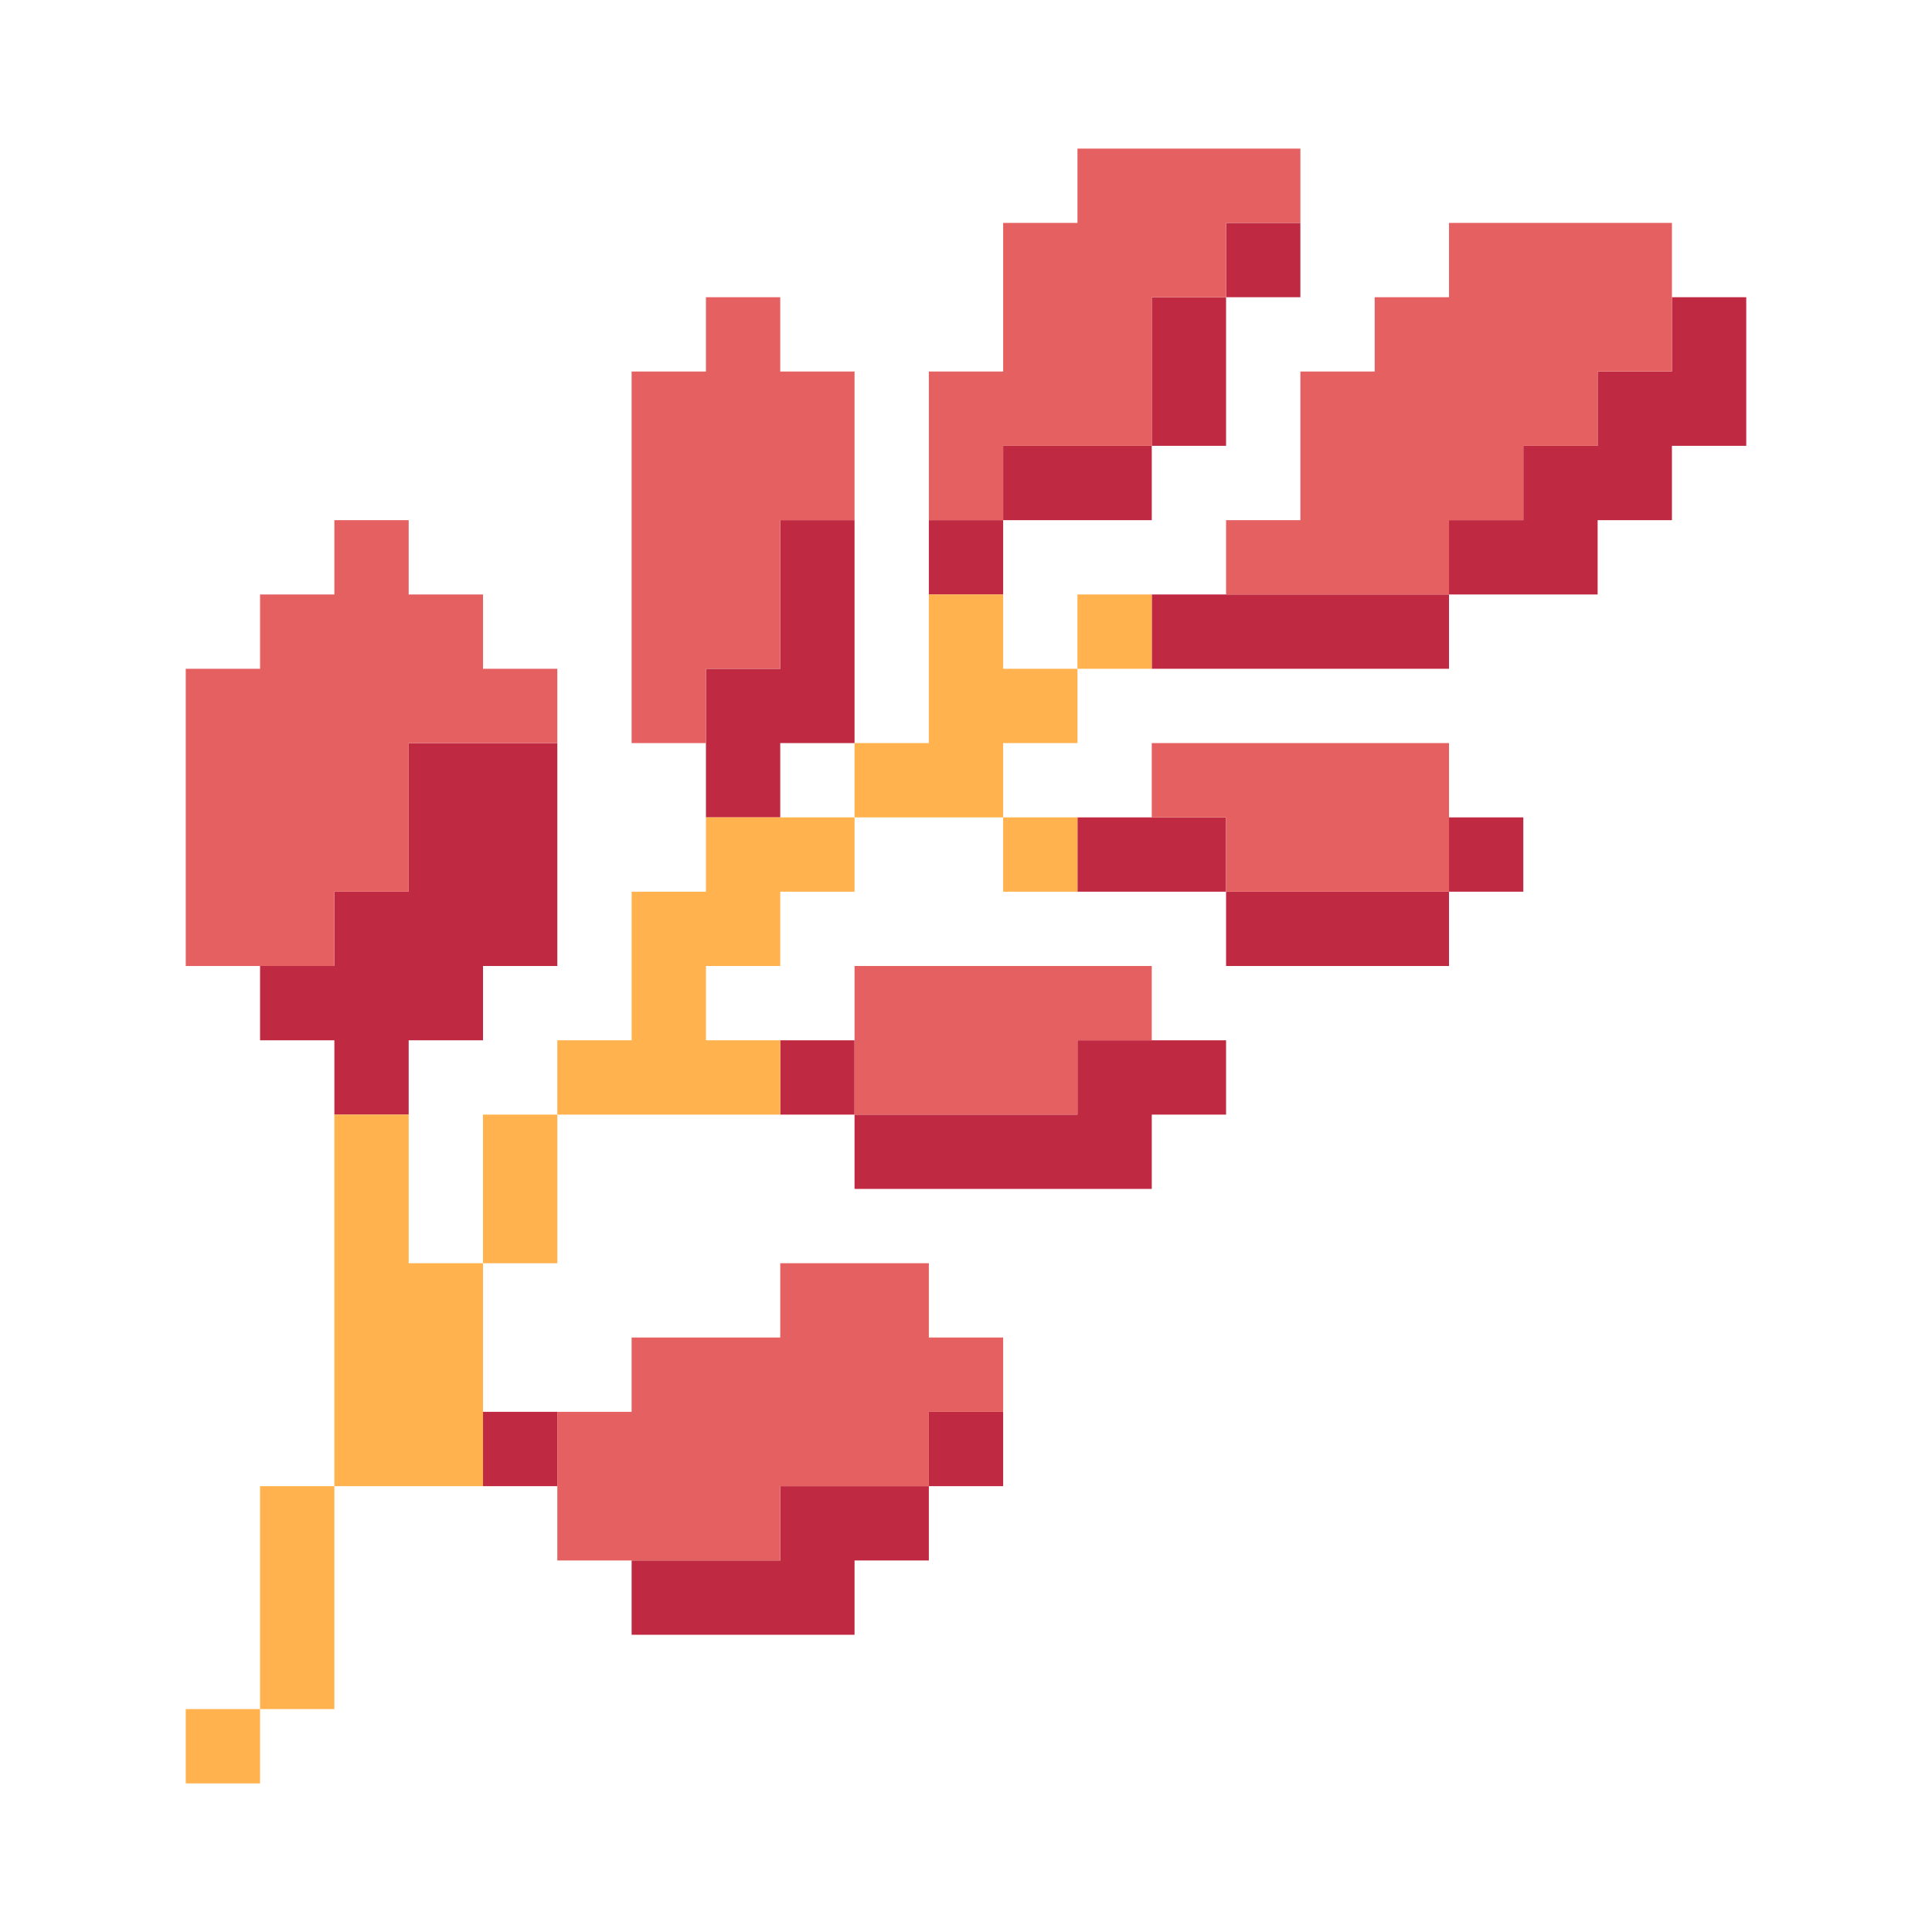 <svg id="_1" data-name="1" xmlns="http://www.w3.org/2000/svg" viewBox="0 0 500 500">
  <g>
    <polygon points="432.695 96.15 413.465 96.15 413.465 115.38 394.235 115.38 394.235 134.62 375.005 134.62 375.005 153.85 394.235 153.85 413.465 153.85 413.465 134.62 432.695 134.62 432.695 115.38 451.925 115.38 451.925 96.15 451.925 76.92 432.695 76.92 432.695 96.15" fill="#c02942"/>
    <rect x="375.005" y="211.54" width="19.23" height="19.23" fill="#c02942"/>
    <polygon points="336.535 230.77 317.305 230.77 317.305 250 336.535 250 355.765 250 375.005 250 375.005 230.77 355.765 230.77 336.535 230.77" fill="#c02942"/>
    <polygon points="336.535 153.85 317.305 153.85 298.075 153.85 298.075 173.08 317.305 173.08 336.535 173.08 355.765 173.08 375.005 173.08 375.005 153.85 355.765 153.85 336.535 153.85" fill="#c02942"/>
    <rect x="317.305" y="57.69" width="19.23" height="19.23" fill="#c02942"/>
    <polygon points="298.075 211.54 278.845 211.54 278.845 230.77 298.075 230.77 317.305 230.77 317.305 211.54 298.075 211.54" fill="#c02942"/>
    <polygon points="317.305 96.15 317.305 76.92 298.075 76.92 298.075 96.15 298.075 115.38 317.305 115.38 317.305 96.15" fill="#c02942"/>
    <polygon points="278.845 269.23 278.845 288.46 259.615 288.46 240.385 288.46 221.155 288.46 221.155 307.69 240.385 307.69 259.615 307.69 278.845 307.69 298.075 307.69 298.075 288.46 317.305 288.46 317.305 269.23 298.075 269.23 278.845 269.23" fill="#c02942"/>
    <polygon points="298.075 134.62 298.075 115.38 278.845 115.38 259.615 115.38 259.615 134.62 278.845 134.62 298.075 134.62" fill="#c02942"/>
    <rect x="240.385" y="365.38" width="19.23" height="19.24" fill="#c02942"/>
    <rect x="240.385" y="134.62" width="19.23" height="19.23" fill="#c02942"/>
    <polygon points="201.925 384.62 201.925 403.85 182.695 403.85 163.465 403.85 163.465 423.08 182.695 423.08 201.925 423.08 221.155 423.08 221.155 403.85 240.385 403.85 240.385 384.62 221.155 384.62 201.925 384.62" fill="#c02942"/>
    <rect x="201.925" y="269.23" width="19.23" height="19.23" fill="#c02942"/>
    <polygon points="201.925 192.31 221.155 192.31 221.155 173.08 221.155 153.85 221.155 134.62 201.925 134.62 201.925 153.85 201.925 173.08 182.695 173.08 182.695 192.31 182.695 211.54 201.925 211.54 201.925 192.31" fill="#c02942"/>
    <rect x="125.005" y="365.38" width="19.23" height="19.24" fill="#c02942"/>
    <polygon points="105.765 192.31 105.765 211.54 105.765 230.77 86.535 230.77 86.535 250 67.305 250 67.305 269.23 86.535 269.23 86.535 288.46 105.765 288.46 105.765 269.23 125.005 269.23 125.005 250 144.235 250 144.235 230.77 144.235 211.54 144.235 192.31 125.005 192.31 105.765 192.31" fill="#c02942"/>
    <polygon points="144.235 173.08 125.005 173.08 125.005 153.85 105.765 153.85 105.765 134.62 86.535 134.62 86.535 153.85 67.305 153.85 67.305 173.08 48.075 173.08 48.075 192.31 48.075 211.54 48.075 230.77 48.075 250 67.305 250 86.535 250 86.535 230.77 105.765 230.77 105.765 211.54 105.765 192.31 125.005 192.31 144.235 192.31 144.235 173.08" fill="#e56060"/>
    <polygon points="394.235 57.69 375.005 57.69 375.005 76.92 355.765 76.92 355.765 96.15 336.535 96.15 336.535 115.38 336.535 134.62 317.305 134.62 317.305 153.85 336.535 153.85 355.765 153.85 375.005 153.85 375.005 134.62 394.235 134.62 394.235 115.38 413.465 115.38 413.465 96.15 432.695 96.15 432.695 76.92 432.695 57.69 413.465 57.69 394.235 57.69" fill="#e56060"/>
    <polygon points="336.535 192.31 317.305 192.31 298.075 192.31 298.075 211.54 317.305 211.54 317.305 230.77 336.535 230.77 355.765 230.77 375.005 230.77 375.005 211.54 375.005 192.31 355.765 192.31 336.535 192.31" fill="#e56060"/>
    <polygon points="259.615 250 240.385 250 221.155 250 221.155 269.23 221.155 288.46 240.385 288.46 259.615 288.46 278.845 288.46 278.845 269.23 298.075 269.23 298.075 250 278.845 250 259.615 250" fill="#e56060"/>
    <polygon points="259.615 115.38 278.845 115.38 298.075 115.38 298.075 96.15 298.075 76.92 317.305 76.92 317.305 57.69 336.535 57.69 336.535 38.46 317.305 38.46 298.075 38.46 278.845 38.46 278.845 57.69 259.615 57.69 259.615 76.92 259.615 96.15 240.385 96.15 240.385 115.38 240.385 134.62 259.615 134.62 259.615 115.38" fill="#e56060"/>
    <polygon points="240.385 326.92 221.155 326.92 201.925 326.92 201.925 346.15 182.695 346.15 163.465 346.15 163.465 365.38 144.235 365.38 144.235 384.62 144.235 403.85 163.465 403.85 182.695 403.85 201.925 403.85 201.925 384.62 221.155 384.62 240.385 384.62 240.385 365.38 259.615 365.38 259.615 346.15 240.385 346.15 240.385 326.92" fill="#e56060"/>
    <polygon points="182.695 173.08 201.925 173.08 201.925 153.85 201.925 134.62 221.155 134.62 221.155 115.38 221.155 96.15 201.925 96.15 201.925 76.92 182.695 76.92 182.695 96.15 163.465 96.15 163.465 115.38 163.465 134.62 163.465 153.85 163.465 173.08 163.465 192.31 182.695 192.31 182.695 173.08" fill="#e56060"/>
    <rect x="278.845" y="153.85" width="19.23" height="19.23" fill="#ffb24d"/>
    <rect x="259.615" y="211.54" width="19.23" height="19.23" fill="#ffb24d"/>
    <polygon points="259.615 153.85 240.385 153.85 240.385 173.08 240.385 192.31 221.155 192.31 221.155 211.54 240.385 211.54 259.615 211.54 259.615 192.31 278.845 192.31 278.845 173.08 259.615 173.08 259.615 153.85" fill="#ffb24d"/>
    <polygon points="182.695 211.54 182.695 230.77 163.465 230.77 163.465 250 163.465 269.23 144.235 269.23 144.235 288.46 163.465 288.46 182.695 288.46 201.925 288.46 201.925 269.23 182.695 269.23 182.695 250 201.925 250 201.925 230.77 221.155 230.77 221.155 211.54 201.925 211.54 182.695 211.54" fill="#ffb24d"/>
    <polygon points="125.005 307.69 125.005 326.92 144.235 326.92 144.235 307.69 144.235 288.46 125.005 288.46 125.005 307.69" fill="#ffb24d"/>
    <polygon points="105.765 307.69 105.765 288.46 86.535 288.46 86.535 307.69 86.535 326.92 86.535 346.15 86.535 365.38 86.535 384.62 105.765 384.62 125.005 384.62 125.005 365.38 125.005 346.15 125.005 326.92 105.765 326.92 105.765 307.69" fill="#ffb24d"/>
    <polygon points="67.305 403.85 67.305 423.08 67.305 442.31 86.535 442.31 86.535 423.08 86.535 403.85 86.535 384.62 67.305 384.62 67.305 403.85" fill="#ffb24d"/>
    <rect x="48.075" y="442.31" width="19.23" height="19.23" fill="#ffb24d"/>
  </g>
</svg>
